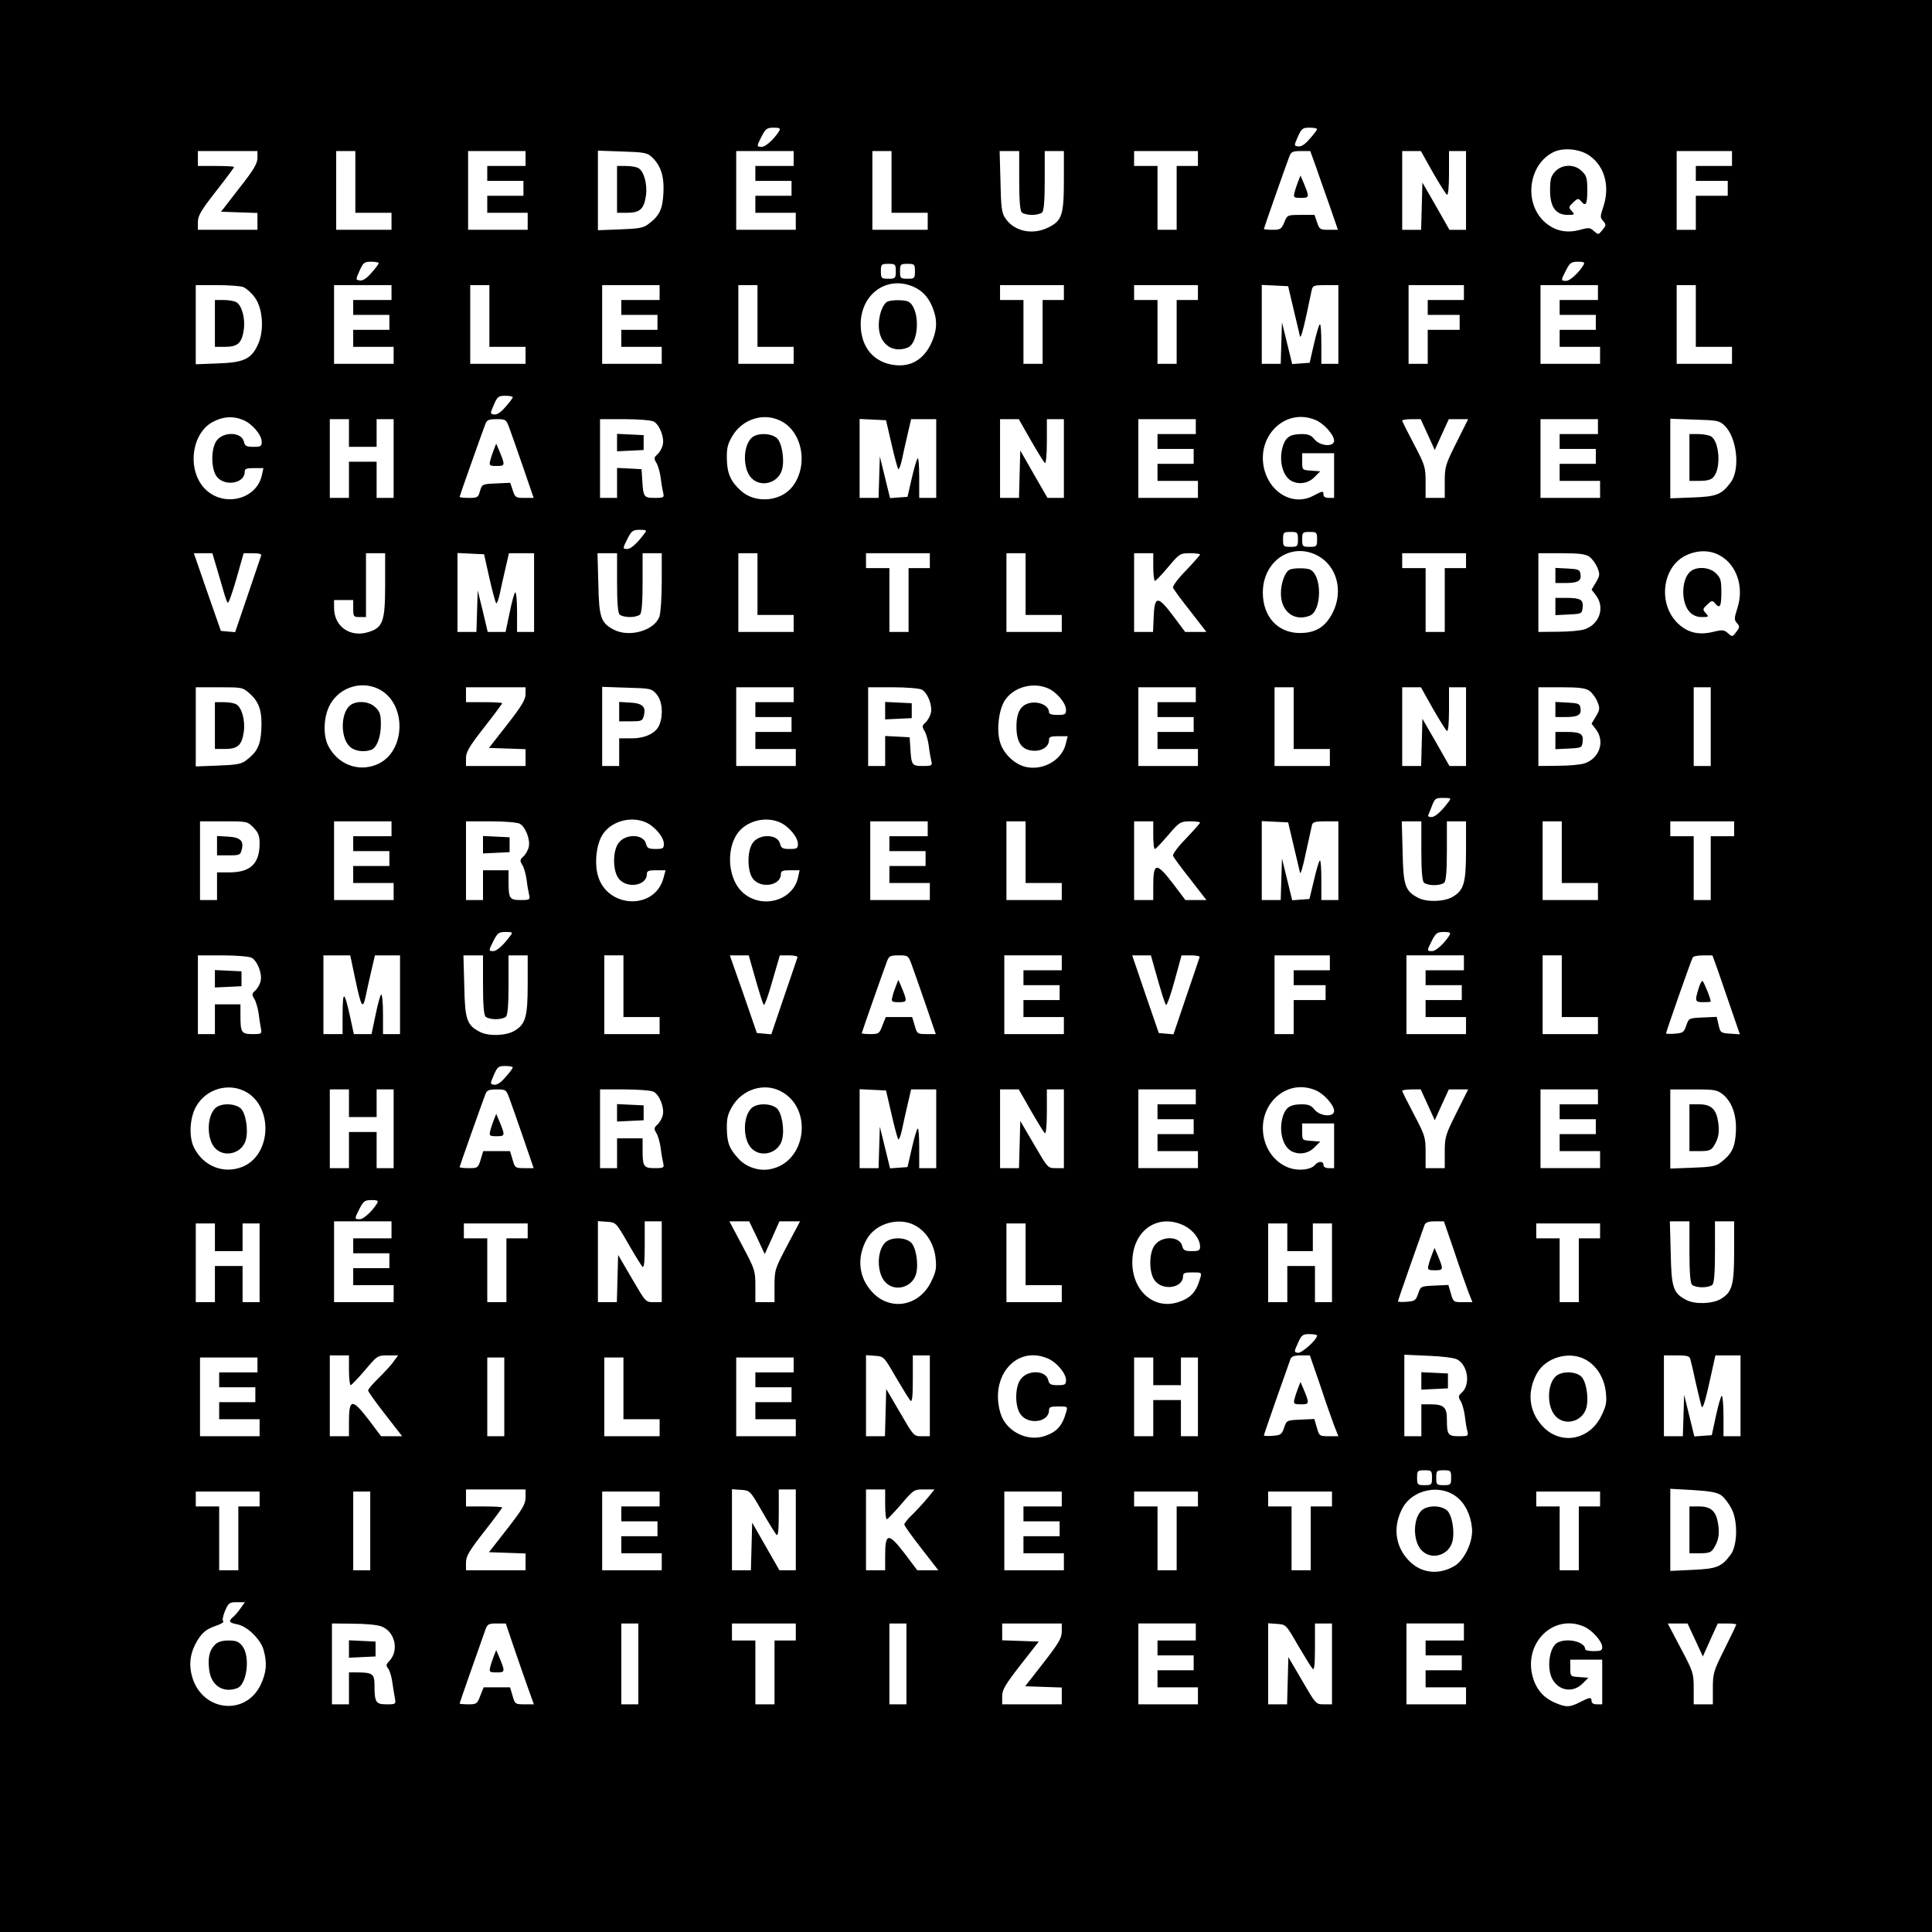<?xml version="1.0" encoding="UTF-8" standalone="yes"?>
<svg version="1.0" xmlns="http://www.w3.org/2000/svg" width="240mm" height="240mm" viewBox="0 0 908 908" preserveAspectRatio="xMidYMid meet">
  <g transform="translate(0,908) scale(0.1,-0.1)" fill="#000000" stroke="none">
    <path d="M0 4540 l0 -4540 4540 0 4540 0 0 4540 0 4540 -4540 0 -4540 0 0
-4540z m3663 3926 c-22 -37 -64 -76 -82 -76 -26 0 -26 1 -1 50 18 35 25 40 56
40 27 0 33 -3 27 -14z m2527 7 c-1 -5 -16 -25 -35 -46 -22 -26 -40 -37 -54
-35 -20 3 -20 3 -1 46 17 38 22 42 55 42 19 0 35 -3 35 -7z m1285 -128 c69
-52 92 -145 59 -241 -14 -42 -14 -47 1 -63 14 -17 14 -20 -4 -42 -19 -23 -19
-23 -40 -5 -18 17 -25 17 -65 6 -65 -18 -121 -5 -169 39 -98 92 -72 273 48
328 48 21 127 12 170 -22z m-6265 -7 c0 -26 -18 -57 -86 -143 l-85 -110 85 -3
86 -3 0 -39 0 -40 -140 0 -140 0 0 36 c0 30 14 54 85 145 47 60 85 111 85 114
0 3 -38 5 -85 5 l-85 0 0 35 0 35 140 0 140 0 0 -32z m460 -113 l0 -145 85 0
85 0 0 -40 0 -40 -130 0 -130 0 0 185 0 185 45 0 45 0 0 -145z m800 110 l0
-35 -90 0 -90 0 0 -35 0 -35 85 0 85 0 0 -35 0 -35 -85 0 -85 0 0 -40 0 -40
95 0 95 0 0 -40 0 -40 -140 0 -140 0 0 185 0 185 135 0 135 0 0 -35z m590 10
c45 -40 62 -92 58 -171 -4 -78 -18 -108 -72 -148 -22 -17 -46 -21 -131 -24
l-105 -4 0 187 0 187 114 -4 c97 -3 117 -6 136 -23z m670 -10 l0 -35 -90 0
-90 0 0 -35 0 -35 85 0 85 0 0 -35 0 -35 -85 0 -85 0 0 -40 0 -40 95 0 95 0 0
-40 0 -40 -140 0 -140 0 0 185 0 185 135 0 135 0 0 -35z m460 -110 l0 -145 85
0 85 0 0 -40 0 -40 -130 0 -130 0 0 185 0 185 45 0 45 0 0 -145z m600 7 c0
-94 4 -142 12 -150 7 -7 28 -12 48 -12 20 0 41 5 48 12 8 8 12 56 12 150 l0
138 45 0 45 0 0 -135 c0 -167 -9 -193 -75 -225 -75 -36 -161 -17 -202 47 -15
22 -19 54 -21 170 l-4 143 46 0 46 0 0 -138z m840 103 l0 -35 -50 0 -50 0 0
-150 0 -150 -45 0 -45 0 0 150 0 150 -55 0 -55 0 0 35 0 35 150 0 150 0 0 -35z
m554 -37 c14 -40 43 -124 65 -185 l39 -113 -43 0 c-41 0 -44 2 -55 35 l-12 35
-64 0 c-63 0 -64 0 -78 -35 -14 -32 -19 -35 -55 -35 -23 0 -41 2 -41 4 0 4
103 297 119 339 9 24 16 27 55 27 l44 0 26 -72z m550 -28 c31 -54 61 -102 66
-105 6 -4 10 34 10 99 l0 106 40 0 40 0 0 -185 0 -185 -39 0 -39 0 -63 111
-64 111 -3 -111 -3 -111 -44 0 -45 0 0 185 0 185 44 0 44 0 56 -100z m1406 65
l0 -35 -85 0 -85 0 0 -35 0 -35 75 0 75 0 0 -35 0 -35 -75 0 -75 0 0 -80 0
-80 -45 0 -45 0 0 185 0 185 130 0 130 0 0 -35z m-6360 -492 c-1 -5 -16 -25
-35 -46 -22 -26 -40 -37 -54 -35 -20 3 -20 3 -1 46 17 38 22 42 55 42 19 0 35
-3 35 -7z m5663 -7 c-22 -37 -64 -76 -82 -76 -26 0 -26 1 -1 50 18 35 25 40
56 40 27 0 33 -3 27 -14z m-3233 -31 c0 -33 -2 -35 -35 -35 -33 0 -35 2 -35
35 0 33 2 35 35 35 33 0 35 -2 35 -35z m90 0 c0 -33 -2 -35 -35 -35 -33 0 -35
2 -35 35 0 33 2 35 35 35 33 0 35 -2 35 -35z m-4 -74 c44 -20 74 -56 92 -110
19 -54 14 -103 -15 -162 -36 -70 -93 -103 -166 -95 -100 11 -161 83 -162 191
0 145 126 233 251 176z m-3153 0 c14 -6 38 -26 53 -47 40 -51 47 -161 15 -226
-31 -66 -67 -82 -188 -86 l-103 -4 0 186 0 186 99 0 c55 0 111 -4 124 -9z
m697 -26 l0 -35 -90 0 -90 0 0 -35 0 -35 85 0 85 0 0 -35 0 -35 -85 0 -85 0 0
-40 0 -40 95 0 95 0 0 -40 0 -40 -140 0 -140 0 0 185 0 185 135 0 135 0 0 -35z
m460 -110 l0 -145 85 0 85 0 0 -40 0 -40 -130 0 -130 0 0 185 0 185 45 0 45 0
0 -145z m800 110 l0 -35 -90 0 -90 0 0 -35 0 -35 85 0 85 0 0 -35 0 -35 -85 0
-85 0 0 -40 0 -40 95 0 95 0 0 -40 0 -40 -140 0 -140 0 0 185 0 185 135 0 135
0 0 -35z m460 -110 l0 -145 85 0 85 0 0 -40 0 -40 -130 0 -130 0 0 185 0 185
45 0 45 0 0 -145z m1440 110 l0 -35 -50 0 -50 0 0 -150 0 -150 -45 0 -45 0 0
150 0 150 -55 0 -55 0 0 35 0 35 150 0 150 0 0 -35z m630 0 l0 -35 -50 0 -50
0 0 -150 0 -150 -45 0 -45 0 0 150 0 150 -55 0 -55 0 0 35 0 35 150 0 150 0 0
-35z m451 -85 c15 -63 28 -117 28 -119 3 -15 13 16 31 99 11 52 22 105 25 118
5 20 11 22 65 22 l60 0 0 -185 0 -185 -40 0 -40 0 0 97 c0 53 -3 93 -7 89 -5
-4 -17 -46 -28 -94 l-20 -87 -41 -3 -41 -3 -24 98 -24 98 -3 -97 -3 -98 -44 0
-45 0 0 185 0 186 62 -3 62 -3 27 -115z m799 85 l0 -35 -85 0 -85 0 0 -35 0
-35 75 0 75 0 0 -35 0 -35 -75 0 -75 0 0 -80 0 -80 -45 0 -45 0 0 185 0 185
130 0 130 0 0 -35z m630 0 l0 -35 -90 0 -90 0 0 -35 0 -35 85 0 85 0 0 -35 0
-35 -85 0 -85 0 0 -40 0 -40 95 0 95 0 0 -40 0 -40 -140 0 -140 0 0 185 0 185
135 0 135 0 0 -35z m460 -110 l0 -145 85 0 85 0 0 -40 0 -40 -130 0 -130 0 0
185 0 185 45 0 45 0 0 -145z m-5560 -382 c-1 -5 -16 -25 -35 -46 -21 -25 -40
-37 -53 -35 -19 3 -19 4 -1 46 17 38 21 42 54 42 19 0 35 -3 35 -7z m-1267
-107 c42 -17 87 -70 87 -102 0 -21 -4 -24 -39 -24 -33 0 -40 4 -45 25 -11 45
-96 48 -128 4 -27 -36 -27 -132 0 -168 36 -49 132 -34 132 21 0 15 8 18 44 18
l44 0 -8 -36 c-25 -109 -172 -148 -260 -68 -92 83 -75 265 30 321 49 26 96 29
143 9z m2524 -3 c104 -49 134 -210 58 -309 -54 -71 -173 -82 -241 -22 -50 44
-67 83 -68 153 -1 48 4 69 26 106 47 79 145 111 225 72z m2516 3 c39 -16 87
-70 87 -97 0 -31 -66 -26 -92 6 -15 19 -29 25 -59 25 -53 0 -74 -13 -88 -51
-23 -67 -5 -145 38 -169 36 -19 80 -12 109 18 l27 27 -42 3 c-43 3 -43 3 -43
43 l0 39 75 0 75 0 0 -105 0 -105 -25 0 c-16 0 -25 6 -25 15 0 19 -2 19 -50
-6 -88 -46 -194 9 -226 117 -46 159 94 301 239 240z m-4543 -61 l0 -65 65 0
65 0 0 65 0 65 40 0 40 0 0 -185 0 -185 -40 0 -40 0 0 85 0 85 -65 0 -65 0 0
-85 0 -85 -45 0 -45 0 0 185 0 185 45 0 45 0 0 -65z m754 23 c9 -24 38 -107
65 -185 l49 -143 -43 0 c-41 0 -44 2 -55 35 l-12 36 -66 -3 c-65 -3 -66 -3
-76 -35 -8 -31 -12 -33 -52 -33 -24 0 -44 2 -44 5 0 4 101 289 121 342 7 19
16 23 53 23 43 0 45 -1 60 -42z m678 31 c27 -14 51 -74 43 -109 -3 -15 -15
-36 -25 -45 -17 -15 -17 -20 -6 -39 8 -11 17 -43 21 -71 3 -27 9 -60 12 -72 5
-21 2 -23 -41 -23 -51 0 -53 4 -58 90 l-3 45 -57 3 -58 3 0 -71 0 -70 -40 0
-40 0 0 185 0 185 116 0 c63 0 124 -5 136 -11z m1118 -106 c14 -61 28 -114 32
-118 3 -3 11 17 17 45 6 29 18 83 27 121 l16 69 59 0 59 0 0 -185 0 -185 -40
0 -40 0 0 97 c0 53 -3 93 -7 89 -5 -4 -17 -46 -28 -94 l-20 -87 -41 -3 -41 -3
-24 98 -24 98 -3 -97 -3 -98 -44 0 -45 0 0 185 0 186 62 -3 62 -3 26 -112z
m655 17 c32 -55 61 -103 66 -106 5 -3 9 41 9 100 l0 106 40 0 40 0 0 -185 0
-185 -39 0 -38 0 -64 111 -64 112 -3 -112 -3 -111 -44 0 -45 0 0 185 0 185 44
0 44 0 57 -100z m775 65 l0 -35 -90 0 -90 0 0 -35 0 -35 85 0 85 0 0 -35 0
-35 -85 0 -85 0 0 -40 0 -40 95 0 95 0 0 -40 0 -40 -140 0 -140 0 0 185 0 185
135 0 135 0 0 -35z m1090 -37 l33 -73 33 73 33 72 46 0 45 0 -55 -110 c-52
-104 -55 -114 -55 -185 l0 -75 -45 0 -45 0 0 74 c0 71 -3 80 -55 179 -30 57
-55 107 -55 110 0 4 20 7 44 7 l43 0 33 -72z m800 37 l0 -35 -90 0 -90 0 0
-35 0 -35 85 0 85 0 0 -35 0 -35 -85 0 -85 0 0 -40 0 -40 95 0 95 0 0 -40 0
-40 -140 0 -140 0 0 185 0 185 135 0 135 0 0 -35z m594 6 c59 -55 76 -206 30
-268 -43 -58 -67 -67 -179 -71 l-105 -4 0 187 0 187 114 -4 c105 -3 117 -5
140 -27z m-5075 -508 c-34 -46 -64 -73 -81 -73 -23 0 -22 2 2 50 18 35 25 40
56 40 33 0 35 -2 23 -17z m3071 -28 c0 -33 -2 -35 -35 -35 -33 0 -35 2 -35 35
0 33 2 35 35 35 33 0 35 -2 35 -35z m90 0 c0 -33 -2 -35 -35 -35 -33 0 -35 2
-35 35 0 33 2 35 35 35 33 0 35 -2 35 -35z m0 -75 c92 -47 125 -166 74 -268
-34 -68 -80 -97 -155 -97 -104 0 -174 77 -174 190 0 147 132 238 255 175z
m1890 1 c82 -43 118 -150 85 -250 -15 -47 -15 -54 -2 -69 14 -16 14 -20 -3
-42 -18 -24 -19 -24 -39 -6 -18 16 -26 17 -67 7 -67 -17 -119 -6 -165 36 -98
89 -80 266 33 322 53 26 112 27 158 2z m-7062 -58 c11 -38 26 -88 33 -113 7
-25 15 -48 19 -53 4 -4 22 47 41 113 l34 120 44 0 c30 0 42 -4 38 -12 -2 -7
-31 -91 -63 -186 l-59 -173 -34 3 -33 3 -64 183 -63 182 43 0 44 0 20 -67z
m792 -80 c0 -174 -10 -203 -80 -224 -85 -26 -160 27 -160 114 l0 37 45 0 45 0
0 -40 c0 -38 2 -40 30 -40 l30 0 0 150 0 150 45 0 45 0 0 -147z m490 30 c14
-61 28 -114 32 -118 3 -4 11 17 17 45 6 29 18 83 27 121 l16 69 59 0 59 0 0
-185 0 -185 -40 0 -40 0 0 96 c0 52 -4 93 -9 90 -4 -3 -16 -46 -26 -96 l-19
-90 -42 0 -42 0 -23 98 -24 97 -3 -97 -3 -98 -44 0 -45 0 0 185 0 186 63 -3
62 -3 25 -112z m600 -21 c0 -94 4 -142 12 -150 7 -7 28 -12 48 -12 20 0 41 5
48 12 8 8 12 56 12 150 l0 138 45 0 45 0 0 -134 c0 -73 -5 -147 -11 -164 -23
-65 -140 -99 -213 -62 -62 32 -71 57 -74 216 l-4 144 46 0 46 0 0 -138z m660
-7 l0 -145 85 0 85 0 0 -40 0 -40 -130 0 -130 0 0 185 0 185 45 0 45 0 0 -145z
m810 110 l0 -35 -50 0 -50 0 0 -150 0 -150 -45 0 -45 0 0 150 0 150 -55 0 -55
0 0 35 0 35 150 0 150 0 0 -35z m450 -110 l0 -145 85 0 85 0 0 -40 0 -40 -130
0 -130 0 0 185 0 185 45 0 45 0 0 -145z m600 80 c0 -36 4 -65 8 -65 4 0 32 29
62 65 53 63 56 65 103 65 26 0 47 -3 47 -6 0 -3 -30 -37 -66 -75 -37 -37 -64
-74 -61 -81 2 -7 39 -57 81 -110 l76 -98 -50 0 -50 0 -56 75 c-73 97 -88 96
-92 -3 l-3 -72 -44 0 -45 0 0 185 0 185 45 0 45 0 0 -65z m1470 30 l0 -35 -50
0 -50 0 0 -150 0 -150 -45 0 -45 0 0 150 0 150 -55 0 -55 0 0 35 0 35 150 0
150 0 0 -35z m579 19 c13 -9 30 -32 38 -51 13 -32 12 -38 -6 -69 l-21 -35 22
-29 c41 -56 15 -133 -53 -157 -19 -7 -76 -12 -126 -12 l-93 -1 0 185 0 185
108 0 c83 0 113 -4 131 -16z m-5692 -621 c139 -66 132 -304 -11 -358 -86 -33
-179 4 -223 89 -27 51 -22 144 10 198 45 78 144 109 224 71z m3146 3 c42 -17
87 -70 87 -102 0 -21 -4 -24 -40 -24 -27 0 -40 4 -40 13 0 27 -37 48 -76 45
-53 -4 -77 -40 -77 -113 0 -73 24 -109 77 -113 42 -4 76 19 76 50 0 15 8 18
44 18 l44 0 -10 -39 c-20 -78 -114 -127 -196 -103 -51 16 -99 65 -113 117 -16
57 -5 147 22 191 39 63 130 90 202 60z m-3749 -26 c45 -40 59 -85 54 -171 -4
-73 -20 -104 -72 -143 -22 -17 -46 -21 -131 -24 l-105 -4 0 186 0 186 110 0
c108 0 110 0 144 -30z m1296 -2 c0 -26 -19 -57 -86 -143 l-86 -110 86 -3 86
-3 0 -39 0 -40 -140 0 -140 0 0 36 c0 30 14 54 85 145 47 60 85 111 85 114 0
3 -38 5 -85 5 l-85 0 0 35 0 35 140 0 140 0 0 -32z m616 -1 c26 -31 32 -93 14
-141 -15 -41 -66 -66 -132 -66 l-58 0 0 -65 0 -65 -40 0 -40 0 0 186 0 186
116 -4 c113 -3 116 -4 140 -31z m644 -2 l0 -35 -90 0 -90 0 0 -35 0 -35 85 0
85 0 0 -35 0 -35 -85 0 -85 0 0 -40 0 -40 95 0 95 0 0 -40 0 -40 -140 0 -140
0 0 185 0 185 135 0 135 0 0 -35z m602 24 c27 -14 51 -74 43 -109 -3 -15 -15
-36 -25 -45 -17 -15 -17 -20 -6 -39 8 -11 17 -43 21 -71 3 -27 9 -60 12 -72 5
-21 2 -23 -41 -23 -51 0 -53 4 -58 90 l-3 45 -57 3 -58 3 0 -71 0 -70 -40 0
-40 0 0 185 0 185 116 0 c63 0 124 -5 136 -11z m1288 -24 l0 -35 -90 0 -90 0
0 -35 0 -35 85 0 85 0 0 -35 0 -35 -85 0 -85 0 0 -40 0 -40 95 0 95 0 0 -40 0
-40 -140 0 -140 0 0 185 0 185 135 0 135 0 0 -35z m460 -110 l0 -145 85 0 85
0 0 -40 0 -40 -130 0 -130 0 0 185 0 185 45 0 45 0 0 -145z m654 45 c31 -54
61 -102 66 -105 6 -4 10 34 10 99 l0 106 40 0 40 0 0 -185 0 -185 -39 0 -39 0
-63 111 -64 111 -3 -111 -3 -111 -44 0 -45 0 0 185 0 185 44 0 44 0 56 -100z
m735 84 c13 -9 30 -32 38 -51 13 -32 12 -38 -6 -69 l-21 -35 22 -29 c41 -56
15 -133 -53 -157 -19 -7 -76 -12 -126 -12 l-93 -1 0 185 0 185 108 0 c83 0
113 -4 131 -16z m571 -169 l0 -185 -40 0 -40 0 0 185 0 185 40 0 40 0 0 -185z
m-1231 -352 c-35 -47 -64 -73 -82 -73 -10 0 -17 3 -15 8 2 4 10 24 18 45 13
34 17 37 53 37 36 0 38 -2 26 -17z m-3776 -97 c42 -17 87 -70 87 -102 0 -21
-4 -24 -39 -24 -33 0 -40 4 -45 25 -12 46 -96 48 -129 3 -28 -37 -28 -129 0
-166 37 -50 133 -36 133 20 0 15 8 18 44 18 l44 0 -10 -37 c-41 -152 -265
-142 -308 12 -17 60 -7 146 21 191 39 63 131 90 202 60z m630 0 c42 -17 87
-70 87 -102 0 -21 -4 -24 -39 -24 -33 0 -40 4 -45 25 -11 45 -96 48 -128 4
-27 -36 -27 -132 0 -168 36 -49 132 -34 132 21 0 15 8 18 44 18 l44 0 -8 -36
c-25 -109 -172 -148 -260 -68 -65 59 -79 189 -29 270 39 63 131 90 202 60z
m-2472 -25 c23 -24 29 -38 29 -75 0 -95 -43 -136 -142 -136 l-58 0 0 -65 0
-65 -40 0 -40 0 0 185 0 185 111 0 c109 0 111 0 140 -29z m649 -6 l0 -35 -90
0 -90 0 0 -35 0 -35 85 0 85 0 0 -35 0 -35 -85 0 -85 0 0 -40 0 -40 95 0 95 0
0 -40 0 -40 -140 0 -140 0 0 185 0 185 135 0 135 0 0 -35z m602 24 c27 -14 51
-74 43 -109 -3 -15 -15 -36 -25 -45 -17 -15 -17 -20 -6 -39 8 -11 17 -43 21
-71 3 -27 9 -60 12 -72 5 -21 2 -23 -40 -23 -52 0 -57 7 -57 86 l0 54 -60 0
-60 0 0 -70 0 -70 -40 0 -40 0 0 185 0 185 116 0 c63 0 124 -5 136 -11z m1918
-24 l0 -35 -90 0 -90 0 0 -35 0 -35 85 0 85 0 0 -35 0 -35 -85 0 -85 0 0 -40
0 -40 95 0 95 0 0 -40 0 -40 -140 0 -140 0 0 185 0 185 135 0 135 0 0 -35z
m460 -110 l0 -145 85 0 85 0 0 -40 0 -40 -130 0 -130 0 0 185 0 185 45 0 45 0
0 -145z m600 80 c0 -36 3 -65 8 -65 4 0 32 30 62 65 53 62 57 64 103 65 26 0
47 -3 47 -6 0 -3 -30 -37 -66 -75 -37 -37 -64 -74 -61 -81 2 -7 39 -57 81
-110 l76 -98 -50 0 -49 0 -61 81 c-75 97 -90 95 -90 -12 l0 -69 -45 0 -45 0 0
185 0 185 45 0 45 0 0 -65z m661 -55 c15 -63 28 -117 28 -119 3 -15 13 17 31
104 12 55 24 108 26 118 4 14 17 17 65 17 l59 0 0 -185 0 -185 -40 0 -40 0 0
97 c0 53 -3 93 -7 89 -5 -4 -17 -46 -28 -94 l-21 -87 -41 -3 -40 -3 -24 98
-24 98 -3 -97 -3 -98 -44 0 -45 0 0 185 0 186 62 -3 62 -3 27 -115z m599 -18
c0 -94 4 -142 12 -150 7 -7 28 -12 48 -12 20 0 41 5 48 12 8 8 12 56 12 150
l0 138 45 0 45 0 0 -136 c0 -154 -10 -188 -63 -219 -39 -23 -120 -26 -161 -5
-62 32 -71 57 -74 216 l-4 144 46 0 46 0 0 -138z m660 -7 l0 -145 85 0 85 0 0
-40 0 -40 -130 0 -130 0 0 185 0 185 45 0 45 0 0 -145z m810 110 l0 -35 -55 0
-55 0 0 -150 0 -150 -40 0 -40 0 0 150 0 150 -55 0 -55 0 0 35 0 35 150 0 150
0 0 -35z m-5751 -502 c-34 -46 -64 -73 -81 -73 -23 0 -22 2 2 50 18 35 25 40
56 40 33 0 35 -2 23 -17z m4414 3 c-22 -37 -64 -76 -82 -76 -26 0 -26 1 -1 50
18 35 25 40 56 40 27 0 33 -3 27 -14z m-5631 -107 c27 -14 51 -74 43 -109 -3
-15 -15 -36 -25 -45 -17 -15 -17 -20 -5 -39 7 -11 16 -41 20 -66 3 -25 8 -57
11 -72 5 -27 4 -28 -39 -28 -52 0 -57 7 -57 86 l0 54 -60 0 -60 0 0 -70 0 -70
-40 0 -40 0 0 185 0 185 116 0 c63 0 124 -5 136 -11z m487 -98 c29 -137 36
-148 50 -81 6 29 18 83 27 121 l16 69 59 0 59 0 0 -185 0 -185 -40 0 -40 0 0
96 c0 52 -4 93 -9 90 -4 -3 -16 -46 -26 -96 l-19 -90 -41 0 -42 0 -18 83 c-27
121 -34 124 -35 15 l0 -98 -45 0 -45 0 0 185 0 185 63 0 63 0 23 -109z m601
-29 c0 -94 4 -142 12 -150 7 -7 28 -12 48 -12 20 0 41 5 48 12 8 8 12 56 12
150 l0 138 45 0 45 0 0 -136 c0 -154 -10 -188 -63 -219 -39 -23 -120 -26 -161
-5 -62 32 -71 57 -74 216 l-4 144 46 0 46 0 0 -138z m660 -7 l0 -145 85 0 85
0 0 -40 0 -40 -130 0 -130 0 0 185 0 185 45 0 45 0 0 -145z m605 88 c35 -124
49 -168 55 -176 3 -4 22 47 40 113 l35 120 43 0 c24 0 42 -4 40 -9 -1 -5 -30
-88 -63 -185 l-60 -177 -34 3 -34 3 -63 183 -64 182 45 0 44 0 16 -57z m749
15 c9 -24 38 -107 65 -185 l49 -143 -43 0 c-43 0 -45 1 -56 40 l-12 40 -62 0
-62 0 -16 -40 c-14 -38 -18 -40 -56 -40 -23 0 -41 2 -41 4 0 4 103 297 119
339 9 24 16 27 55 27 43 0 45 -1 60 -42z m706 7 l0 -35 -90 0 -90 0 0 -35 0
-35 85 0 85 0 0 -35 0 -35 -85 0 -85 0 0 -40 0 -40 95 0 95 0 0 -40 0 -40
-140 0 -140 0 0 185 0 185 135 0 135 0 0 -35z m435 -22 c35 -125 49 -168 55
-176 4 -4 22 47 40 113 l33 120 44 0 c25 0 43 -4 41 -8 -1 -5 -30 -88 -63
-186 l-60 -177 -35 3 -34 3 -63 183 -62 182 44 0 44 0 16 -57z m825 22 l0 -35
-85 0 -85 0 0 -35 0 -35 75 0 75 0 0 -35 0 -35 -75 0 -75 0 0 -80 0 -80 -45 0
-45 0 0 185 0 185 130 0 130 0 0 -35z m630 0 l0 -35 -90 0 -90 0 0 -35 0 -35
85 0 85 0 0 -35 0 -35 -85 0 -85 0 0 -40 0 -40 95 0 95 0 0 -40 0 -40 -140 0
-140 0 0 185 0 185 135 0 135 0 0 -35z m460 -110 l0 -145 85 0 85 0 0 -40 0
-40 -130 0 -130 0 0 185 0 185 45 0 45 0 0 -145z m734 73 c14 -40 43 -124 64
-186 l39 -113 -46 3 c-44 3 -46 5 -54 41 l-9 38 -66 -3 c-65 -3 -65 -3 -77
-38 -11 -32 -16 -35 -53 -38 -23 -2 -42 -1 -42 1 0 8 119 348 126 358 3 5 25
9 49 9 l43 0 26 -72z m-5664 -455 c-1 -5 -16 -25 -35 -46 -21 -25 -40 -37 -53
-35 -19 3 -19 4 -1 46 17 38 21 42 54 42 19 0 35 -3 35 -7z m-1263 -110 c139
-66 132 -304 -11 -358 -86 -33 -179 4 -223 89 -27 51 -22 144 10 198 45 78
144 109 224 71z m2523 -2 c154 -81 119 -335 -51 -366 -51 -10 -110 9 -146 47
-45 48 -56 76 -57 143 -1 48 4 69 26 106 47 80 150 112 228 70z m2513 5 c39
-16 87 -70 87 -97 0 -31 -66 -26 -92 6 -15 19 -29 25 -59 25 -53 0 -74 -13
-88 -51 -23 -67 -5 -145 38 -169 36 -19 80 -12 109 18 l27 27 -42 3 c-43 3
-43 3 -43 43 l0 39 75 0 75 0 0 -105 0 -105 -25 0 c-16 0 -25 6 -25 15 0 19
-24 19 -40 0 -18 -22 -73 -29 -117 -15 -56 18 -101 66 -119 127 -46 159 95
300 239 239z m-4543 -61 l0 -65 65 0 65 0 0 65 0 65 40 0 40 0 0 -185 0 -185
-40 0 -40 0 0 85 0 85 -65 0 -65 0 0 -85 0 -85 -45 0 -45 0 0 185 0 185 45 0
45 0 0 -65z m754 23 c9 -24 38 -107 65 -185 l49 -143 -43 0 c-43 0 -45 1 -56
40 l-12 40 -63 0 -63 0 -12 -40 c-12 -39 -14 -40 -56 -40 -23 0 -43 2 -43 5 0
4 101 289 121 342 7 19 16 23 53 23 43 0 45 -1 60 -42z m678 31 c27 -14 51
-74 43 -109 -3 -15 -15 -36 -25 -45 -17 -15 -17 -20 -6 -39 8 -11 17 -43 21
-71 3 -27 9 -60 12 -72 5 -21 2 -23 -40 -23 -52 0 -57 7 -57 86 l0 54 -60 0
-60 0 0 -70 0 -70 -40 0 -40 0 0 185 0 185 116 0 c63 0 124 -5 136 -11z m1118
-106 c14 -61 28 -114 32 -118 3 -3 11 17 17 45 6 29 18 83 27 121 l16 69 59 0
59 0 0 -185 0 -185 -40 0 -40 0 0 97 c0 53 -3 93 -7 89 -5 -4 -17 -46 -28 -94
l-20 -87 -41 -3 -41 -3 -24 98 -24 98 -3 -97 -3 -98 -44 0 -45 0 0 185 0 186
62 -3 62 -3 26 -112z m655 17 c32 -55 61 -103 66 -106 5 -3 9 41 9 100 l0 106
40 0 40 0 0 -185 0 -185 -38 0 c-38 0 -38 1 -102 111 l-65 111 -3 -111 -3
-111 -44 0 -45 0 0 185 0 185 44 0 44 0 57 -100z m775 65 l0 -35 -90 0 -90 0
0 -35 0 -35 85 0 85 0 0 -35 0 -35 -85 0 -85 0 0 -40 0 -40 95 0 95 0 0 -40 0
-40 -140 0 -140 0 0 185 0 185 135 0 135 0 0 -35z m1090 -37 l33 -73 33 73 33
72 46 0 45 0 -55 -110 c-52 -104 -55 -114 -55 -185 l0 -75 -45 0 -45 0 0 74
c0 71 -3 80 -55 179 -30 57 -55 107 -55 110 0 4 20 7 44 7 l43 0 33 -72z m800
37 l0 -35 -90 0 -90 0 0 -35 0 -35 85 0 85 0 0 -35 0 -35 -85 0 -85 0 0 -40 0
-40 95 0 95 0 0 -40 0 -40 -140 0 -140 0 0 185 0 185 135 0 135 0 0 -35z m589
10 c43 -37 64 -100 59 -179 -4 -70 -21 -102 -72 -140 -22 -17 -46 -21 -131
-24 l-105 -4 0 186 0 186 109 0 c102 0 111 -2 140 -25z m-6326 -509 c-22 -37
-64 -76 -82 -76 -26 0 -26 1 -1 50 18 35 25 40 56 40 27 0 33 -3 27 -14z m67
-126 l0 -40 -90 0 -90 0 0 -35 0 -35 85 0 85 0 0 -35 0 -35 -85 0 -85 0 0 -40
0 -40 95 0 95 0 0 -40 0 -40 -140 0 -140 0 0 190 0 190 135 0 135 0 0 -40z
m1112 -64 c31 -54 62 -104 67 -109 8 -8 11 22 11 101 l0 112 40 0 40 0 0 -190
0 -190 -38 0 c-38 0 -38 1 -102 111 l-65 111 -3 -111 -3 -111 -44 0 -45 0 0
191 0 190 42 -3 c43 -3 43 -3 100 -102z m606 27 l36 -77 35 77 34 77 49 0 48
0 -60 -113 c-58 -110 -60 -116 -60 -190 l0 -77 -45 0 -45 0 0 75 c0 73 -2 79
-61 190 l-61 115 47 0 46 0 37 -77z m742 58 c53 -28 90 -87 97 -154 5 -48 2
-64 -21 -111 -57 -117 -195 -140 -279 -46 -62 68 -71 160 -24 245 41 75 151
107 227 66z m1265 -1 c42 -21 75 -63 75 -99 0 -18 -6 -21 -39 -21 -33 0 -40 4
-45 25 -12 46 -96 48 -129 3 -28 -37 -28 -129 0 -166 37 -50 133 -36 133 20 0
15 8 18 44 18 44 0 45 0 36 -29 -18 -63 -44 -92 -103 -111 -123 -39 -229 67
-214 215 14 133 127 201 242 145z m1270 -122 c26 -79 56 -164 66 -190 l19 -48
-45 0 c-43 0 -45 1 -56 40 l-12 41 -65 -3 c-65 -3 -65 -3 -77 -38 -11 -32 -16
-35 -53 -38 -23 -2 -42 -1 -42 2 0 5 108 313 125 359 5 12 18 17 49 17 l42 0
49 -142z m1105 -1 c0 -98 4 -147 12 -155 7 -7 28 -12 48 -12 20 0 41 5 48 12
8 8 12 57 12 155 l0 143 45 0 45 0 0 -141 c0 -159 -9 -192 -63 -224 -39 -23
-120 -26 -161 -5 -62 32 -71 56 -74 221 l-4 149 46 0 46 0 0 -143z m-6930 68
l0 -65 65 0 65 0 0 65 0 65 40 0 40 0 0 -185 0 -185 -40 0 -40 0 0 85 0 85
-65 0 -65 0 0 -85 0 -85 -45 0 -45 0 0 185 0 185 45 0 45 0 0 -65z m1470 30
l0 -35 -50 0 -50 0 0 -150 0 -150 -45 0 -45 0 0 150 0 150 -55 0 -55 0 0 35 0
35 150 0 150 0 0 -35z m2340 -110 l0 -145 85 0 85 0 0 -40 0 -40 -130 0 -130
0 0 185 0 185 45 0 45 0 0 -145z m1230 80 l0 -65 60 0 60 0 0 65 0 65 45 0 45
0 0 -185 0 -185 -40 0 -40 0 0 85 0 85 -65 0 -65 0 0 -85 0 -85 -45 0 -45 0 0
185 0 185 45 0 45 0 0 -65z m1470 30 l0 -35 -50 0 -50 0 0 -150 0 -150 -45 0
-45 0 0 150 0 150 -55 0 -55 0 0 35 0 35 150 0 150 0 0 -35z m-1330 -492 c-1
-20 -73 -84 -90 -81 -19 3 -19 4 0 46 17 38 22 42 55 42 19 0 35 -3 35 -7z
m-4550 -163 c0 -38 4 -70 8 -70 4 0 34 32 67 70 58 69 60 70 108 70 l48 0 -20
-27 c-10 -16 -42 -50 -70 -78 -28 -27 -51 -54 -51 -60 0 -5 36 -56 80 -112
l80 -103 -50 0 -49 0 -61 81 c-75 97 -90 95 -90 -12 l0 -69 -45 0 -45 0 0 190
0 190 45 0 45 0 0 -70z m2571 -34 c32 -54 62 -103 68 -109 8 -8 11 21 11 101
l0 112 40 0 40 0 0 -190 0 -190 -38 0 c-38 0 -38 1 -102 111 l-65 111 -3 -111
-3 -111 -44 0 -45 0 0 191 0 190 42 -3 c42 -3 42 -3 99 -102z m712 90 c42 -17
87 -70 87 -102 0 -21 -4 -24 -39 -24 -33 0 -40 4 -45 25 -12 46 -96 48 -129 3
-28 -37 -28 -129 0 -166 37 -50 133 -36 133 20 0 15 8 18 44 18 44 0 45 0 36
-29 -18 -63 -44 -92 -103 -111 -83 -26 -180 25 -205 108 -52 173 74 320 221
258z m1282 -128 c26 -79 56 -164 66 -190 l19 -48 -45 0 c-43 0 -45 1 -56 40
l-12 41 -65 -3 c-65 -3 -65 -3 -77 -38 -11 -32 -16 -35 -53 -38 -23 -2 -42 -1
-42 2 0 5 108 313 125 359 5 12 18 17 49 17 l42 0 49 -142z m643 123 c51 -27
64 -118 22 -156 -17 -15 -17 -20 -6 -39 8 -11 16 -42 20 -68 3 -27 8 -59 12
-73 6 -24 4 -25 -39 -25 -52 0 -57 7 -57 80 0 57 -15 70 -79 70 l-41 0 0 -75
0 -75 -40 0 -40 0 0 191 0 192 113 -5 c63 -2 122 -10 135 -17z m602 0 c53 -28
90 -87 97 -154 5 -48 2 -64 -21 -111 -57 -117 -195 -140 -279 -46 -62 68 -71
160 -24 245 41 75 151 107 227 66z m494 2 c3 -10 15 -61 26 -113 12 -52 24
-102 27 -110 6 -16 19 29 48 163 l17 77 59 0 59 0 0 -190 0 -190 -40 0 -40 0
0 95 c0 52 -4 95 -8 95 -4 0 -16 -42 -27 -92 l-20 -93 -41 -3 -41 -3 -24 98
-24 98 -3 -97 -3 -98 -44 0 -45 0 0 190 0 190 59 0 c48 0 61 -3 65 -17z
m-6734 -28 l0 -35 -90 0 -90 0 0 -35 0 -35 85 0 85 0 0 -35 0 -35 -85 0 -85 0
0 -40 0 -40 95 0 95 0 0 -40 0 -40 -140 0 -140 0 0 185 0 185 135 0 135 0 0
-35z m1160 -150 l0 -185 -40 0 -40 0 0 185 0 185 40 0 40 0 0 -185z m560 40
l0 -145 85 0 85 0 0 -40 0 -40 -130 0 -130 0 0 185 0 185 45 0 45 0 0 -145z
m800 110 l0 -35 -90 0 -90 0 0 -35 0 -35 85 0 85 0 0 -35 0 -35 -85 0 -85 0 0
-40 0 -40 95 0 95 0 0 -40 0 -40 -140 0 -140 0 0 185 0 185 135 0 135 0 0 -35z
m1690 -30 l0 -65 65 0 65 0 0 65 0 65 40 0 40 0 0 -185 0 -185 -40 0 -40 0 0
85 0 85 -65 0 -65 0 0 -85 0 -85 -45 0 -45 0 0 185 0 185 45 0 45 0 0 -65z
m1310 -500 c0 -33 -2 -35 -35 -35 -33 0 -35 2 -35 35 0 33 2 35 35 35 33 0 35
-2 35 -35z m90 0 c0 -33 -2 -35 -35 -35 -33 0 -35 2 -35 35 0 33 2 35 35 35
33 0 35 -2 35 -35z m-4350 -92 c0 -32 -14 -55 -86 -148 l-86 -110 86 -3 86 -3
0 -39 0 -40 -140 0 -140 0 0 36 c0 30 14 54 85 145 47 60 85 111 85 114 0 3
-38 5 -85 5 l-85 0 0 40 0 40 140 0 140 0 0 -37z m1112 -67 c31 -54 62 -104
67 -109 8 -8 11 22 11 101 l0 112 40 0 40 0 0 -190 0 -190 -38 0 -39 0 -64
112 -64 112 -3 -112 -3 -112 -44 0 -45 0 0 191 0 190 42 -3 c43 -3 43 -3 100
-102z m578 34 c0 -38 3 -70 8 -70 4 0 34 32 67 70 59 69 61 70 108 70 l49 0
-30 -37 c-17 -21 -49 -56 -71 -78 -23 -21 -41 -44 -41 -50 0 -5 36 -56 80
-112 l80 -103 -50 0 -49 0 -61 81 c-75 97 -90 95 -90 -12 l0 -69 -45 0 -45 0
0 190 0 190 45 0 45 0 0 -70z m2683 37 c42 -31 69 -86 75 -149 6 -61 -34 -148
-81 -177 -76 -46 -163 -35 -220 29 -62 68 -71 160 -24 245 47 84 173 111 250
52z m1247 5 c14 -10 35 -38 48 -63 30 -58 28 -172 -4 -215 -43 -58 -65 -67
-179 -72 l-105 -5 0 193 0 193 107 -6 c81 -5 113 -11 133 -25z m-6870 -17 l0
-35 -50 0 -50 0 0 -150 0 -150 -45 0 -45 0 0 150 0 150 -55 0 -55 0 0 35 0 35
150 0 150 0 0 -35z m520 -150 l0 -185 -40 0 -40 0 0 185 0 185 40 0 40 0 0
-185z m1360 150 l0 -35 -90 0 -90 0 0 -35 0 -35 85 0 85 0 0 -35 0 -35 -85 0
-85 0 0 -40 0 -40 95 0 95 0 0 -40 0 -40 -140 0 -140 0 0 185 0 185 135 0 135
0 0 -35z m1890 0 l0 -35 -90 0 -90 0 0 -35 0 -35 85 0 85 0 0 -35 0 -35 -85 0
-85 0 0 -40 0 -40 95 0 95 0 0 -40 0 -40 -140 0 -140 0 0 185 0 185 135 0 135
0 0 -35z m640 0 l0 -35 -50 0 -50 0 0 -150 0 -150 -45 0 -45 0 0 150 0 150
-55 0 -55 0 0 35 0 35 150 0 150 0 0 -35z m630 0 l0 -35 -50 0 -50 0 0 -150 0
-150 -45 0 -45 0 0 150 0 150 -55 0 -55 0 0 35 0 35 150 0 150 0 0 -35z m1260
0 l0 -35 -50 0 -50 0 0 -150 0 -150 -45 0 -45 0 0 150 0 150 -55 0 -55 0 0 35
0 35 150 0 150 0 0 -35z m-6389 -513 c-11 -16 -27 -35 -36 -42 -23 -19 -18
-27 20 -34 47 -9 110 -70 124 -121 17 -61 13 -105 -13 -161 -70 -150 -273
-129 -322 32 -19 63 -10 120 26 178 23 35 39 48 79 63 28 9 46 20 40 23 -5 4
-2 23 8 48 17 39 21 42 56 42 l38 0 -20 -28z m659 -85 c65 -22 87 -111 41
-162 -17 -17 -18 -23 -6 -38 7 -10 16 -39 19 -65 4 -26 9 -59 12 -74 5 -27 4
-28 -39 -28 -51 0 -57 9 -57 91 0 52 -10 59 -82 59 l-38 0 0 -75 0 -75 -40 0
-40 0 0 190 0 190 98 -1 c53 0 113 -5 132 -12z m625 -99 c21 -62 51 -148 66
-190 l28 -78 -44 0 c-43 0 -45 1 -56 40 l-12 40 -62 0 -62 0 -16 -40 c-14 -38
-18 -40 -56 -40 -23 0 -41 2 -41 4 0 3 91 262 122 349 9 24 15 27 52 27 l43 0
38 -112z m585 -78 l0 -190 -40 0 -40 0 0 190 0 190 40 0 40 0 0 -190z m740
150 l0 -40 -50 0 -50 0 0 -150 0 -150 -45 0 -45 0 0 150 0 150 -55 0 -55 0 0
40 0 40 150 0 150 0 0 -40z m520 -150 l0 -190 -40 0 -40 0 0 190 0 190 40 0
40 0 0 -190z m730 153 c0 -32 -14 -55 -86 -148 l-86 -110 86 -3 86 -3 0 -39 0
-40 -140 0 -140 0 0 38 c0 31 14 54 86 147 l86 110 -86 3 -86 3 0 39 0 40 140
0 140 0 0 -37z m630 -3 l0 -40 -90 0 -90 0 0 -35 0 -35 85 0 85 0 0 -35 0 -35
-85 0 -85 0 0 -40 0 -40 95 0 95 0 0 -40 0 -40 -140 0 -140 0 0 190 0 190 135
0 135 0 0 -40z m481 -64 c32 -54 62 -103 68 -109 8 -8 11 21 11 101 l0 112 40
0 40 0 0 -190 0 -190 -38 0 c-38 0 -38 1 -102 111 l-65 111 -3 -111 -3 -111
-44 0 -45 0 0 191 0 190 42 -3 c42 -3 42 -3 99 -102z m779 64 l0 -40 -90 0
-90 0 0 -35 0 -35 85 0 85 0 0 -35 0 -35 -85 0 -85 0 0 -40 0 -40 95 0 95 0 0
-40 0 -40 -140 0 -140 0 0 190 0 190 135 0 135 0 0 -40z m563 26 c39 -16 87
-70 87 -97 0 -16 -7 -19 -40 -19 -22 0 -40 4 -40 9 0 35 -85 55 -130 31 -38
-20 -52 -117 -25 -170 30 -57 98 -68 143 -22 l27 27 -42 3 c-43 3 -43 3 -43
43 l0 39 75 0 75 0 0 -105 0 -105 -25 0 c-16 0 -25 6 -25 15 0 20 -8 19 -55
-5 -47 -24 -64 -25 -113 -4 -56 23 -91 62 -108 121 -46 159 95 300 239 239z
m524 -63 l36 -78 35 78 35 77 44 0 c23 0 43 -2 43 -5 0 -3 -25 -55 -55 -115
-52 -104 -55 -114 -55 -185 l0 -75 -45 0 -45 0 0 74 c0 72 -2 79 -61 190 l-61
116 47 0 46 0 36 -77z"/>
    <path d="M7309 8274 c-20 -22 -24 -36 -24 -89 0 -78 27 -115 83 -115 33 0 34
1 19 18 -16 17 -15 20 7 41 20 19 24 20 36 6 23 -28 30 -16 30 50 0 57 -3 69
-25 90 -34 35 -93 34 -126 -1z"/>
    <path d="M2900 8190 l0 -110 48 0 c60 0 79 18 88 82 7 54 -10 114 -36 128 -10
6 -37 10 -59 10 l-41 0 0 -110z"/>
    <path d="M6101 8227 c-6 -15 -14 -39 -17 -52 -6 -23 -3 -25 31 -25 40 0 40 3
10 75 l-13 30 -11 -28z"/>
    <path d="M4172 7663 c-22 -9 -42 -61 -42 -112 0 -85 62 -133 135 -105 59 23
59 195 0 218 -19 7 -74 7 -93 -1z"/>
    <path d="M1010 7560 l0 -110 48 0 c60 0 79 18 88 82 7 54 -10 114 -36 128 -10
6 -37 10 -59 10 l-41 0 0 -110z"/>
    <path d="M3531 7021 c-40 -40 -40 -145 0 -187 45 -48 129 -24 145 41 12 49 -2
127 -26 147 -30 24 -94 24 -119 -1z"/>
    <path d="M2321 6967 c-6 -15 -14 -39 -17 -52 -6 -23 -3 -25 31 -25 40 0 40 3
10 75 l-13 30 -11 -28z"/>
    <path d="M2900 7000 l0 -41 63 3 62 3 0 35 0 35 -62 3 -63 3 0 -41z"/>
    <path d="M7940 6930 l0 -110 48 0 c34 0 54 5 65 18 37 41 28 170 -13 192 -10
5 -37 10 -59 10 l-41 0 0 -110z"/>
    <path d="M6062 6403 c-22 -9 -42 -61 -42 -112 0 -85 62 -133 135 -105 59 23
59 195 0 218 -19 7 -74 7 -93 -1z"/>
    <path d="M7941 6391 c-40 -40 -40 -145 0 -187 15 -16 34 -24 57 -24 33 0 34 1
19 18 -16 17 -15 20 7 41 20 19 24 20 36 6 23 -28 30 -16 30 50 0 57 -3 69
-25 90 -31 32 -96 34 -124 6z"/>
    <path d="M7310 6375 l0 -35 48 0 c58 0 75 10 70 41 -3 22 -9 24 -60 27 l-58 3
0 -36z"/>
    <path d="M7310 6230 l0 -41 63 3 c60 3 62 4 65 32 5 37 -10 46 -75 46 l-53 0
0 -40z"/>
    <path d="M1641 5761 c-40 -40 -40 -145 0 -187 22 -24 68 -31 104 -18 26 10 45
60 45 119 0 46 -4 60 -25 80 -31 32 -96 34 -124 6z"/>
    <path d="M1010 5670 l0 -110 48 0 c60 0 79 18 88 82 7 54 -10 114 -36 128 -10
6 -37 10 -59 10 l-41 0 0 -110z"/>
    <path d="M2910 5736 l0 -46 55 0 c51 0 55 2 61 27 11 41 -6 58 -65 61 l-51 3
0 -45z"/>
    <path d="M4160 5740 l0 -41 63 3 62 3 0 35 0 35 -62 3 -63 3 0 -41z"/>
    <path d="M7310 5745 l0 -35 48 0 c58 0 75 10 70 41 -3 22 -9 24 -60 27 l-58 3
0 -36z"/>
    <path d="M7310 5600 l0 -41 63 3 c60 3 62 4 65 32 5 37 -10 46 -75 46 l-53 0
0 -40z"/>
    <path d="M1020 5106 l0 -46 55 0 c51 0 55 2 61 27 11 41 -6 58 -65 61 l-51 3
0 -45z"/>
    <path d="M2270 5110 l0 -41 63 3 62 3 0 35 0 35 -62 3 -63 3 0 -41z"/>
    <path d="M1010 4480 l0 -41 63 3 62 3 0 35 0 35 -62 3 -63 3 0 -41z"/>
    <path d="M4211 4447 c-6 -15 -14 -39 -17 -52 -6 -23 -3 -25 31 -25 40 0 40 3
10 75 l-13 30 -11 -28z"/>
    <path d="M7982 4431 c-17 -56 -16 -61 23 -61 19 0 35 1 35 3 0 15 -34 97 -39
97 -4 0 -13 -17 -19 -39z"/>
    <path d="M1011 3871 c-40 -40 -40 -145 0 -187 45 -48 129 -24 145 41 12 49 -2
127 -26 147 -30 24 -94 24 -119 -1z"/>
    <path d="M3531 3871 c-40 -40 -40 -145 0 -187 45 -48 129 -24 145 41 12 49 -2
127 -26 147 -30 24 -94 24 -119 -1z"/>
    <path d="M2321 3817 c-6 -15 -14 -39 -17 -52 -6 -23 -3 -25 31 -25 40 0 40 3
10 75 l-13 30 -11 -28z"/>
    <path d="M2900 3850 l0 -41 63 3 62 3 0 35 0 35 -62 3 -63 3 0 -41z"/>
    <path d="M7940 3780 l0 -110 50 0 c41 0 52 4 64 23 23 36 28 66 21 114 -9 60
-33 83 -90 83 l-45 0 0 -110z"/>
    <path d="M4160 3240 c-40 -40 -40 -143 1 -186 45 -48 128 -25 145 41 12 49 -2
127 -26 147 -30 25 -94 24 -120 -2z"/>
    <path d="M6731 3187 c-6 -15 -14 -39 -17 -52 -6 -23 -3 -25 31 -25 40 0 40 3
10 75 l-13 30 -11 -28z"/>
    <path d="M6101 2557 c-6 -15 -14 -39 -17 -52 -6 -23 -3 -25 31 -25 40 0 40 3
10 75 l-13 30 -11 -28z"/>
    <path d="M6680 2590 l0 -41 63 3 62 3 0 35 0 35 -62 3 -63 3 0 -41z"/>
    <path d="M7310 2610 c-40 -40 -40 -143 1 -186 45 -48 128 -25 145 41 12 49 -2
127 -26 147 -30 25 -94 24 -120 -2z"/>
    <path d="M6680 1980 c-40 -40 -40 -143 1 -186 45 -48 128 -25 145 41 12 49 -2
127 -26 147 -30 25 -94 24 -120 -2z"/>
    <path d="M7940 1890 l0 -110 50 0 c41 0 52 4 64 23 23 36 28 66 21 114 -9 60
-33 83 -90 83 l-45 0 0 -110z"/>
    <path d="M1010 1350 c-25 -25 -34 -60 -27 -116 8 -75 65 -113 132 -88 46 18
62 149 24 198 -17 21 -29 26 -65 26 -30 0 -50 -6 -64 -20z"/>
    <path d="M1640 1330 l0 -41 63 3 62 3 0 35 0 35 -62 3 -63 3 0 -41z"/>
    <path d="M2321 1297 c-6 -15 -14 -39 -17 -52 -6 -23 -3 -25 31 -25 40 0 40 3
10 75 l-13 30 -11 -28z"/>
  </g>
</svg>